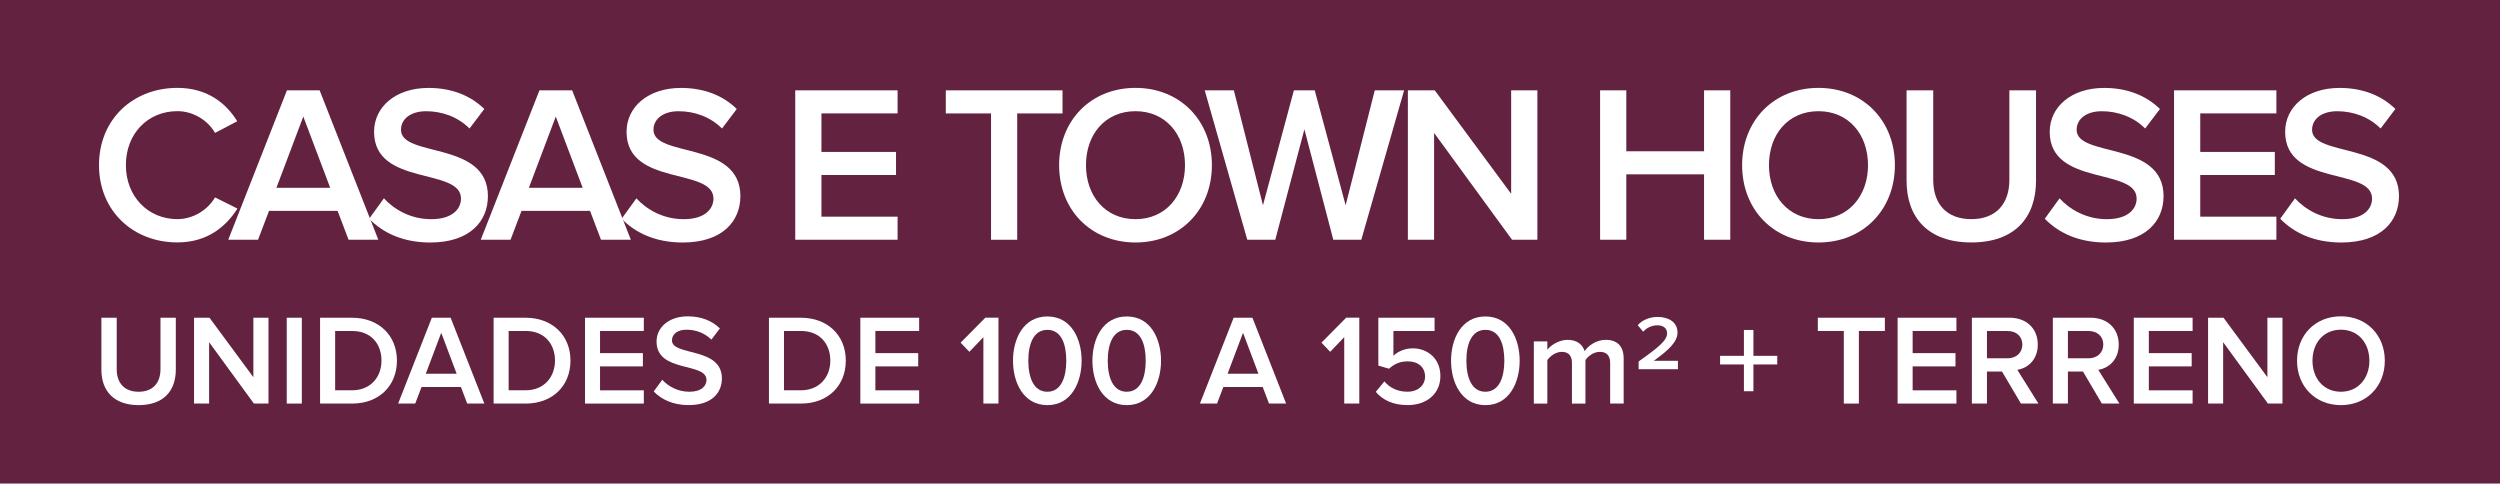 <!-- Generator: Adobe Illustrator 25.0.0, SVG Export Plug-In  -->
<svg version="1.1" xmlns="http://www.w3.org/2000/svg" xmlns:xlink="http://www.w3.org/1999/xlink" x="0px" y="0px"
	 width="670.46px" height="129.68px" viewBox="0 0 670.46 129.68"
	 style="overflow:visible;enable-background:new 0 0 670.46 129.68;" xml:space="preserve">
<style type="text/css">
	.st0{fill:#632340;}
	.st1{fill:#FFFFFF;}
</style>
<defs>
</defs>
<g>
	<rect class="st0" width="670.46" height="129.68"/>
	<g>
		<path class="st1" d="M27.19,99.12V85.21h4.11v13.81c0,3.66,2.04,6.04,5.87,6.04c3.83,0,5.87-2.38,5.87-6.04V85.21h4.11v13.91
			c0,5.7-3.28,9.53-9.97,9.53C30.5,108.64,27.19,104.81,27.19,99.12z"/>
		<path class="st1" d="M68.09,108.23L56.08,91.77v16.46h-4.04V85.21h4.14l11.77,15.95V85.21H72v23.02H68.09z"/>
		<path class="st1" d="M76.9,108.23V85.21h4.04v23.02H76.9z"/>
		<path class="st1" d="M85.84,108.23V85.21h8.56c7.21,0,12.05,4.76,12.05,11.49c0,6.8-4.83,11.53-12.01,11.53H85.84z M102.31,96.7
			c0-4.42-2.76-7.94-7.87-7.94h-4.56v15.91h4.52C99.41,104.68,102.31,101.09,102.31,96.7z"/>
		<path class="st1" d="M125.3,108.23l-1.69-4.45h-10.56l-1.69,4.45h-4.59l9.04-23.02h5.04l9.04,23.02H125.3z M118.33,89.25
			l-4.14,10.98h8.28L118.33,89.25z"/>
		<path class="st1" d="M132.38,108.23V85.21h8.56c7.21,0,12.05,4.76,12.05,11.49c0,6.8-4.83,11.53-12.01,11.53H132.38z M148.84,96.7
			c0-4.42-2.76-7.94-7.87-7.94h-4.56v15.91h4.52C145.94,104.68,148.84,101.09,148.84,96.7z"/>
		<path class="st1" d="M156.89,108.23V85.21h15.77v3.55h-11.74v5.94h11.49v3.56h-11.49v6.42h11.74v3.55H156.89z"/>
		<path class="st1" d="M175.32,104.99l2.28-3.14c1.55,1.69,4.07,3.21,7.28,3.21c3.31,0,4.59-1.62,4.59-3.17
			c0-4.83-13.39-1.83-13.39-10.29c0-3.83,3.31-6.76,8.39-6.76c3.56,0,6.49,1.17,8.59,3.24l-2.28,3c-1.83-1.83-4.28-2.66-6.7-2.66
			c-2.35,0-3.87,1.17-3.87,2.86c0,4.31,13.39,1.66,13.39,10.22c0,3.83-2.73,7.14-8.91,7.14
			C180.47,108.64,177.39,107.13,175.32,104.99z"/>
		<path class="st1" d="M206.22,108.23V85.21h8.56c7.21,0,12.05,4.76,12.05,11.49c0,6.8-4.83,11.53-12.01,11.53H206.22z M222.68,96.7
			c0-4.42-2.76-7.94-7.87-7.94h-4.56v15.91h4.52C219.78,104.68,222.68,101.09,222.68,96.7z"/>
		<path class="st1" d="M230.73,108.23V85.21h15.77v3.55h-11.74v5.94h11.49v3.56h-11.49v6.42h11.74v3.55H230.73z"/>
		<path class="st1" d="M263.73,108.23V90.42l-3.76,3.93l-2.35-2.45l6.63-6.7h3.52v23.02H263.73z"/>
		<path class="st1" d="M271.67,96.74c0-5.8,2.73-11.87,9.22-11.87c6.45,0,9.18,6.08,9.18,11.87c0,5.76-2.73,11.91-9.18,11.91
			C274.4,108.64,271.67,102.5,271.67,96.74z M285.96,96.74c0-4.42-1.31-8.28-5.07-8.28s-5.11,3.87-5.11,8.28
			c0,4.38,1.35,8.32,5.11,8.32C284.62,105.05,285.96,101.12,285.96,96.74z"/>
		<path class="st1" d="M292.97,96.74c0-5.8,2.73-11.87,9.22-11.87c6.45,0,9.18,6.08,9.18,11.87c0,5.76-2.73,11.91-9.18,11.91
			C295.7,108.64,292.97,102.5,292.97,96.74z M307.26,96.74c0-4.42-1.31-8.28-5.07-8.28s-5.11,3.87-5.11,8.28
			c0,4.38,1.35,8.32,5.11,8.32C305.92,105.05,307.26,101.12,307.26,96.74z"/>
		<path class="st1" d="M340.33,108.23l-1.69-4.45h-10.56l-1.69,4.45h-4.59l9.04-23.02h5.04l9.04,23.02H340.33z M333.36,89.25
			l-4.14,10.98h8.28L333.36,89.25z"/>
		<path class="st1" d="M360.5,108.23V90.42l-3.76,3.93l-2.35-2.45l6.63-6.7h3.52v23.02H360.5z"/>
		<path class="st1" d="M368.96,105.09l2.31-2.8c1.52,1.79,3.62,2.76,6.18,2.76c2.93,0,4.73-1.79,4.73-4.07
			c0-2.45-1.79-4.07-4.62-4.07c-1.93,0-3.55,0.59-5.04,1.97l-2.87-0.83V85.21h15.08v3.55h-11.04v6.63c1.14-1.07,3-1.97,5.21-1.97
			c3.9,0,7.39,2.69,7.39,7.42c0,4.76-3.66,7.8-8.8,7.8C373.55,108.64,370.82,107.26,368.96,105.09z"/>
		<path class="st1" d="M389.15,96.74c0-5.8,2.73-11.87,9.22-11.87c6.45,0,9.18,6.08,9.18,11.87c0,5.76-2.73,11.91-9.18,11.91
			C391.88,108.64,389.15,102.5,389.15,96.74z M403.44,96.74c0-4.42-1.31-8.28-5.07-8.28c-3.76,0-5.11,3.87-5.11,8.28
			c0,4.38,1.35,8.32,5.11,8.32C402.09,105.05,403.44,101.12,403.44,96.74z"/>
		<path class="st1" d="M431.82,108.23V97.36c0-1.79-0.79-3-2.76-3c-1.62,0-3.14,1.1-3.87,2.21v11.67h-3.62V97.36
			c0-1.79-0.76-3-2.73-3c-1.62,0-3.11,1.14-3.87,2.21v11.67h-3.62V91.56h3.62v2.24c0.73-1,2.9-2.66,5.45-2.66
			c2.49,0,4,1.24,4.56,3.04c0.93-1.48,3.14-3.04,5.66-3.04c3.04,0,4.8,1.66,4.8,5.04v12.05H431.82z"/>
		<path class="st1" d="M439.45,99.01v-2.07c5.66-4,7.63-5.73,7.63-7.56c0-1.48-1.17-2.14-2.59-2.14c-1.62,0-3.11,0.83-3.8,1.73
			l-1.48-1.76c1.31-1.52,3.45-2.21,5.35-2.21c2.9,0,5.32,1.38,5.32,4.18c0,2.49-2.35,4.69-6.38,7.59h6.49v2.24H439.45z"/>
		<path class="st1" d="M470.24,97.74v7.18h-2.55v-7.18h-6.39v-2.31h6.39v-6.94h2.55v6.94h6.39v2.31H470.24z"/>
		<path class="st1" d="M494.48,108.23V88.76h-6.97v-3.55h17.98v3.55h-6.97v19.47H494.48z"/>
		<path class="st1" d="M508.91,108.23V85.21h15.77v3.55h-11.74v5.94h11.49v3.56h-11.49v6.42h11.74v3.55H508.91z"/>
		<path class="st1" d="M541.98,108.23l-5.07-8.59h-4.04v8.59h-4.04V85.21h10.11c4.56,0,7.56,2.93,7.56,7.21
			c0,4.07-2.69,6.32-5.49,6.76l5.66,9.04H541.98z M542.36,92.39c0-2.21-1.66-3.62-3.93-3.62h-5.56v7.32h5.56
			C540.7,96.08,542.36,94.63,542.36,92.39z"/>
		<path class="st1" d="M563.69,108.23l-5.07-8.59h-4.04v8.59h-4.04V85.21h10.11c4.56,0,7.56,2.93,7.56,7.21
			c0,4.07-2.69,6.32-5.49,6.76l5.66,9.04H563.69z M564.07,92.39c0-2.21-1.66-3.62-3.93-3.62h-5.56v7.32h5.56
			C562.41,96.08,564.07,94.63,564.07,92.39z"/>
		<path class="st1" d="M572.25,108.23V85.21h15.77v3.55h-11.74v5.94h11.49v3.56h-11.49v6.42h11.74v3.55H572.25z"/>
		<path class="st1" d="M608.22,108.23l-12.01-16.46v16.46h-4.04V85.21h4.14l11.77,15.95V85.21h4.04v23.02H608.22z"/>
		<path class="st1" d="M616.03,96.74c0-6.87,4.87-11.91,11.77-11.91c6.87,0,11.77,5.04,11.77,11.91c0,6.87-4.9,11.91-11.77,11.91
			C620.9,108.64,616.03,103.61,616.03,96.74z M635.43,96.74c0-4.76-3-8.32-7.63-8.32c-4.66,0-7.63,3.55-7.63,8.32
			c0,4.73,2.97,8.32,7.63,8.32C632.42,105.05,635.43,101.47,635.43,96.74z"/>
	</g>
	<g>
		<path class="st1" d="M26.55,44.3c0-12.38,9.19-20.73,21.03-20.73c8.05,0,13.1,4.15,16.04,8.95l-5.95,3.12
			c-1.92-3.36-5.83-5.83-10.09-5.83c-7.93,0-13.82,6.01-13.82,14.48c0,8.35,5.89,14.48,13.82,14.48c4.27,0,8.17-2.52,10.09-5.83
			l6.01,3c-3.06,4.81-8.05,9.07-16.1,9.07C35.74,65.02,26.55,56.61,26.55,44.3z"/>
		<path class="st1" d="M93.48,64.3l-2.94-7.75H72.15L69.2,64.3h-7.99l15.74-40.07h8.77l15.74,40.07H93.48z M81.34,31.26l-7.21,19.1
			h14.42L81.34,31.26z"/>
		<path class="st1" d="M99,58.66l3.96-5.47c2.7,2.94,7.09,5.59,12.68,5.59c5.77,0,7.99-2.82,7.99-5.53c0-8.41-23.31-3.18-23.31-17.9
			c0-6.67,5.77-11.77,14.6-11.77c6.19,0,11.29,2.04,14.96,5.65l-3.96,5.23c-3.18-3.18-7.45-4.63-11.65-4.63
			c-4.08,0-6.73,2.04-6.73,4.99c0,7.51,23.31,2.88,23.31,17.78c0,6.67-4.75,12.44-15.5,12.44C107.95,65.02,102.61,62.38,99,58.66z"
			/>
		<path class="st1" d="M161.18,64.3l-2.94-7.75h-18.38l-2.94,7.75h-7.99l15.74-40.07h8.77l15.74,40.07H161.18z M149.05,31.26
			l-7.21,19.1h14.42L149.05,31.26z"/>
		<path class="st1" d="M166.71,58.66l3.96-5.47c2.7,2.94,7.09,5.59,12.68,5.59c5.77,0,7.99-2.82,7.99-5.53
			c0-8.41-23.31-3.18-23.31-17.9c0-6.67,5.77-11.77,14.6-11.77c6.19,0,11.29,2.04,14.96,5.65l-3.96,5.23
			c-3.18-3.18-7.45-4.63-11.65-4.63c-4.08,0-6.73,2.04-6.73,4.99c0,7.51,23.31,2.88,23.31,17.78c0,6.67-4.75,12.44-15.5,12.44
			C175.66,65.02,170.31,62.38,166.71,58.66z"/>
		<path class="st1" d="M213.27,64.3V24.23h27.45v6.19H220.3v10.33h20v6.19h-20v11.17h20.42v6.19H213.27z"/>
		<path class="st1" d="M265.78,64.3V30.42h-12.13v-6.19h31.3v6.19H272.8V64.3H265.78z"/>
		<path class="st1" d="M284.04,44.3c0-11.95,8.47-20.73,20.49-20.73c11.95,0,20.48,8.77,20.48,20.73c0,11.96-8.53,20.73-20.48,20.73
			C292.51,65.02,284.04,56.25,284.04,44.3z M317.8,44.3c0-8.29-5.23-14.48-13.28-14.48c-8.11,0-13.28,6.19-13.28,14.48
			c0,8.23,5.17,14.48,13.28,14.48C312.58,58.78,317.8,52.53,317.8,44.3z"/>
		<path class="st1" d="M357.57,64.3l-7.75-29.62l-7.81,29.62h-7.51l-11.41-40.07h7.81l7.81,30.82L347,24.23h5.59l8.29,30.82
			l7.81-30.82h7.87L365.08,64.3H357.57z"/>
		<path class="st1" d="M405.51,64.3l-20.91-28.66V64.3h-7.03V24.23h7.21l20.49,27.75V24.23h7.03V64.3H405.51z"/>
		<path class="st1" d="M457,64.3V46.76h-20.85V64.3h-7.03V24.23h7.03v16.34H457V24.23h7.03V64.3H457z"/>
		<path class="st1" d="M467.21,44.3c0-11.95,8.47-20.73,20.48-20.73c11.96,0,20.49,8.77,20.49,20.73c0,11.96-8.53,20.73-20.49,20.73
			C475.68,65.02,467.21,56.25,467.21,44.3z M500.97,44.3c0-8.29-5.23-14.48-13.28-14.48c-8.11,0-13.28,6.19-13.28,14.48
			c0,8.23,5.17,14.48,13.28,14.48C495.75,58.78,500.97,52.53,500.97,44.3z"/>
		<path class="st1" d="M511.31,48.44V24.23h7.15v24.03c0,6.37,3.54,10.51,10.21,10.51c6.67,0,10.21-4.15,10.21-10.51V24.23h7.15
			v24.21c0,9.91-5.71,16.58-17.36,16.58C517.08,65.02,511.31,58.36,511.31,48.44z"/>
		<path class="st1" d="M548.38,58.66l3.96-5.47c2.7,2.94,7.09,5.59,12.68,5.59c5.77,0,7.99-2.82,7.99-5.53
			c0-8.41-23.31-3.18-23.31-17.9c0-6.67,5.77-11.77,14.6-11.77c6.19,0,11.29,2.04,14.96,5.65l-3.96,5.23
			c-3.18-3.18-7.45-4.63-11.65-4.63c-4.08,0-6.73,2.04-6.73,4.99c0,7.51,23.31,2.88,23.31,17.78c0,6.67-4.75,12.44-15.5,12.44
			C557.33,65.02,551.98,62.38,548.38,58.66z"/>
		<path class="st1" d="M583.04,64.3V24.23h27.45v6.19h-20.42v10.33h20v6.19h-20v11.17h20.42v6.19H583.04z"/>
		<path class="st1" d="M611.52,58.66l3.96-5.47c2.7,2.94,7.09,5.59,12.68,5.59c5.77,0,7.99-2.82,7.99-5.53
			c0-8.41-23.31-3.18-23.31-17.9c0-6.67,5.77-11.77,14.6-11.77c6.19,0,11.29,2.04,14.96,5.65l-3.96,5.23
			c-3.18-3.18-7.45-4.63-11.65-4.63c-4.08,0-6.73,2.04-6.73,4.99c0,7.51,23.31,2.88,23.31,17.78c0,6.67-4.75,12.44-15.5,12.44
			C620.47,65.02,615.12,62.38,611.52,58.66z"/>
	</g>
</g>
</svg>
